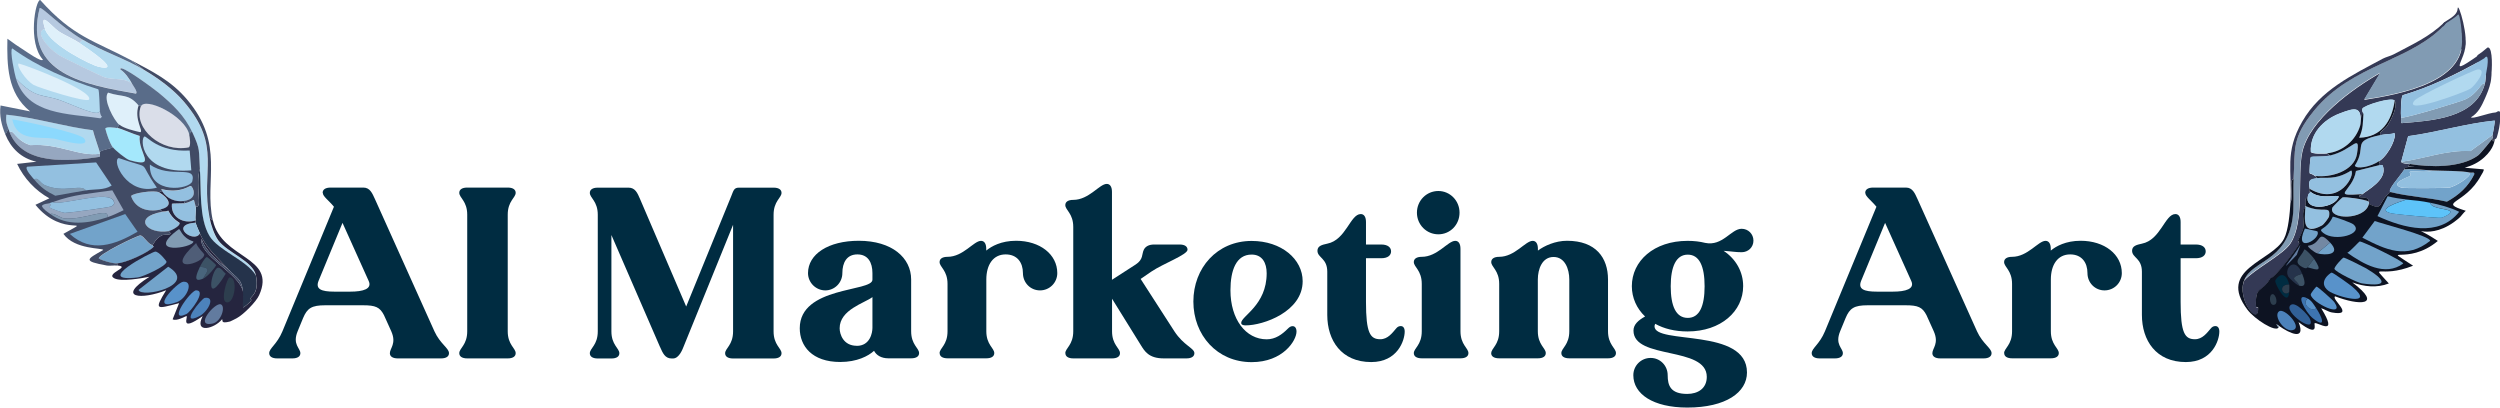<svg xmlns="http://www.w3.org/2000/svg" id="Layer_2" viewBox="0 0 320.94 52.32"><defs><style>.cls-1{fill:#dff0fa;}.cls-2{fill:#596c89;}.cls-3{fill:#b6c9e0;}.cls-4{fill:#25253f;}.cls-5{fill:#96a7c0;}.cls-6{fill:#343955;}.cls-7{fill:#8cd9fd;}.cls-8{fill:#4f5d77;}.cls-9{fill:#3c5265;}.cls-10{fill:#3d74b0;}.cls-11{fill:#4c82bb;}.cls-12{fill:#5892ca;}.cls-13{fill:#93c0e0;}.cls-14{fill:#2d3e4e;}.cls-15{fill:#0d1322;}.cls-16{fill:#627b9f;}.cls-17{fill:#72a3ca;}.cls-18{fill:#25334b;}.cls-19{fill:#5dc3f9;}.cls-20{fill:#002c41;}.cls-21{fill:#49657c;}.cls-22{fill:#414b65;}.cls-23{fill:#dadee9;}.cls-24{fill:#819bb3;}.cls-25{fill:#7388a3;}.cls-26{fill:#a4e8fc;}.cls-27{fill:#316097;}.cls-28{fill:#b1d9ef;}</style></defs><g id="AIMarketingArt_Logo"><path class="cls-20" d="M41.42,24.75c0-.41.35-.67,1.02-.67h4.21c.85,0,1.14.73,1.49,1.49l7.63,16.96c.73,1.61,1.87,2.16,1.87,2.81,0,.41-.35.67-1.02.67h-5.55c-.67,0-1.02-.26-1.02-.67,0-.64.88-1.23.18-2.81l-.94-2.08c-.53-1.02-1.08-1.26-2.69-1.26h-4.85c-1.75,0-2.31.38-2.84,1.64l-.7,1.7c-.7,1.7.35,2.16.35,2.81,0,.41-.35.67-1.02.67h-1.96c-.67,0-1.02-.26-1.02-.67,0-.64.99-1.11,1.7-2.81l6.61-15.99c-.67-.82-1.43-1.32-1.43-1.78ZM42.91,37.44h2.05c1.67,0,2.84-.35,2.37-1.37l-3.36-7.46-3.07,7.43c-.44,1.08.35,1.4,2.02,1.4Z"></path><path class="cls-20" d="M58.96,45.34c0-.64,1.02-1.05,1.02-2.81v-14.97c0-1.75-1.02-2.16-1.02-2.81,0-.41.35-.67,1.02-.67h5.2c.67,0,1.02.26,1.02.67,0,.64-1.02,1.05-1.02,2.81v14.97c0,1.75,1.02,2.16,1.02,2.81,0,.41-.35.67-1.02.67h-5.2c-.67,0-1.02-.26-1.02-.67Z"></path><path class="cls-20" d="M84.72,44.52l-6.23-14.35v12.37c0,1.75,1.02,2.16,1.02,2.81,0,.41-.35.67-1.02.67h-1.75c-.67,0-1.02-.26-1.02-.67,0-.64,1.02-1.05,1.02-2.81v-14.97c0-1.75-1.02-2.16-1.02-2.81,0-.41.35-.67,1.02-.67h3.95c.85,0,1.14.67,1.49,1.49l5.91,13.77,5.79-14.18c.29-.73.35-1.08.99-1.08h4.44c.67,0,1.02.26,1.02.67,0,.64-1.02,1.05-1.02,2.81v14.97c0,1.75,1.02,2.16,1.02,2.81,0,.41-.35.67-1.02.67h-5.2c-.67,0-1.02-.26-1.02-.67,0-.64,1.02-1.05,1.02-2.81v-13.68l-6.34,15.61c-.12.29-.56,1.55-1.37,1.55h-.18c-.85,0-1.14-.7-1.49-1.49Z"></path><path class="cls-20" d="M112.2,45.04c-.73.67-2.19,1.43-4.33,1.43-3.63,0-5.2-2.05-5.2-4.33,0-5.41,9.33-4.65,9.33-6.23v-.85c0-1.35-.56-2.4-1.93-2.4s-1.93,1.05-1.93,2.4c0,1.23-.99,2.22-2.19,2.22s-2.22-.99-2.22-2.22c0-2.43,2.6-4.15,6.52-4.15,4.27,0,6.72,2.19,6.72,4.97v6.64c0,1.75,1.02,2.16,1.02,2.81,0,.41-.35.67-1.02.67h-2.92c-.94,0-1.55-.41-1.84-.96ZM109.98,44.4c1.73,0,2.02-1.7,2.02-2.31v-3.95c-.99.76-4.21,1.61-4.21,4,0,.76.47,2.25,2.19,2.25Z"></path><path class="cls-20" d="M120.62,45.34c0-.64,1.02-1.05,1.02-2.81v-6.08c0-1.75-1.02-2.16-1.02-2.81,0-.41.35-.67,1.02-.67,2.02,0,3.36-2.05,4.3-2.05.41,0,.67.35.67,1.02v.23c.67-.56,1.93-1.26,3.83-1.26,3.07,0,5.29,1.75,5.29,4.15,0,1.23-.99,2.22-2.22,2.22s-2.19-.99-2.19-2.22c0-1.35-.73-2.4-2.22-2.4-1.61,0-2.48,1.34-2.48,3.22v6.64c0,1.75,1.02,2.16,1.02,2.81,0,.41-.35.67-1.02.67h-4.97c-.67,0-1.02-.26-1.02-.67Z"></path><path class="cls-20" d="M136.76,45.34c0-.64,1.02-1.05,1.02-2.81v-13.39c0-1.75-1.02-2.16-1.02-2.81,0-.41.35-.67,1.02-.67,2.02,0,3.36-2.05,4.3-2.05.41,0,.67.35.67,1.02v11.29l3.04-1.96c1.02-.67.76-1.32,1.05-1.9.2-.41.64-.67,1.32-.67h3.27c.67,0,1.02.26,1.02.67,0,.64-3.13,1.78-4.65,2.81l-1.37.94,4.33,6.72c1.2,1.84,2.57,2.16,2.57,2.81,0,.41-.35.67-1.02.67h-2.92c-1.93,0-2.46-.94-2.95-1.73l-3.68-5.93v4.18c0,1.75,1.02,2.16,1.02,2.81,0,.41-.35.67-1.02.67h-4.97c-.67,0-1.02-.26-1.02-.67Z"></path><path class="cls-20" d="M157.96,37.27c0,3.71,1.96,6.29,4.65,6.29,1.14,0,1.99-.64,2.72-1.37.2-.2.38-.32.61-.32.29,0,.5.23.5.7,0,1.14-1.73,3.92-5.76,3.92-4.44,0-7.48-3.48-7.48-7.78s3.04-7.78,7.48-7.78c3.83,0,6.55,2.34,6.55,5.17,0,3.92-5.06,5.67-7.31,5.67-.35,0-.58-.09-.58-.32,0-.88,3.27-2.25,3.27-6.37,0-1.35-.58-2.4-1.93-2.4-1.99,0-2.72,2.02-2.72,4.59Z"></path><path class="cls-20" d="M177.2,43.55c.96,0,1.55-.82,2.02-1.37.18-.23.38-.32.61-.32.29,0,.5.23.5.7,0,1.14-.91,3.92-4.3,3.92-3.83,0-5.64-2.78-5.64-6.05v-5.55c0-1.75-1.26-1.78-1.26-2.69,0-.61.56-.76,1.26-.91,2.4-.47,2.95-3.8,4.3-3.8.41,0,.67.35.67,1.02v2.89h1.96c.85,0,1.26.38,1.26.88s-.41.88-1.26.88h-1.96v5.61c0,3.98.53,4.79,1.84,4.79Z"></path><path class="cls-20" d="M181.5,45.34c0-.64,1.02-1.05,1.02-2.81v-6.08c0-1.75-1.02-2.16-1.02-2.81,0-.41.35-.67,1.02-.67,2.02,0,3.36-2.05,4.3-2.05.41,0,.67.35.67,1.02v10.58c0,1.75,1.02,2.16,1.02,2.81,0,.41-.35.67-1.02.67h-4.97c-.67,0-1.02-.26-1.02-.67ZM184.65,24.52c1.49,0,2.72,1.23,2.72,2.78s-1.2,2.78-2.72,2.78-2.75-1.23-2.75-2.78,1.23-2.78,2.75-2.78Z"></path><path class="cls-20" d="M191.44,45.34c0-.64,1.02-1.05,1.02-2.81v-6.08c0-1.75-1.02-2.16-1.02-2.81,0-.41.35-.67,1.02-.67,2.02,0,3.36-2.05,4.3-2.05.41,0,.67.35.67,1.02v.23c.82-.61,2.22-1.26,3.74-1.26,3.71,0,5.26,2.19,5.26,4.97v6.64c0,1.75,1.02,2.16,1.02,2.81,0,.41-.35.67-1.02.67h-4.97c-.67,0-1.02-.26-1.02-.67,0-.64,1.02-1.05,1.02-2.81v-6.64c0-1.34-.56-2.89-2.02-2.89s-2.02,1.55-2.02,2.89v6.64c0,1.75,1.02,2.16,1.02,2.81,0,.41-.35.67-1.02.67h-4.97c-.67,0-1.02-.26-1.02-.67Z"></path><path class="cls-20" d="M212.49,41.57c-.06.12-.09.23-.09.32,0,2.4,11.87.12,11.87,5.93,0,2.54-2.69,4.5-7.66,4.5-4.41,0-6.93-1.75-6.93-4.15,0-1.23.99-2.22,2.22-2.22s2.19.99,2.19,2.22c0,1.34.38,2.4,2.51,2.4,1.37,0,2.51-.7,2.51-2.19,0-3.98-9.41-2.16-9.41-5.94,0-.79.64-1.34,1.49-1.81-1.08-1.02-1.7-2.4-1.7-3.89,0-3.22,2.81-5.82,7.16-5.82.82,0,1.58.09,2.25.26,2.25.47,3.33-1.81,4.68-1.81.85,0,1.52.67,1.52,1.52s-.67,1.49-1.52,1.49c-.79,0-1.34-.12-2.31-.18,1.58,1.05,2.51,2.69,2.51,4.53,0,3.22-2.84,5.82-7.13,5.82-1.64,0-3.04-.35-4.18-.99ZM216.67,40.81c1.49,0,2.16-1.49,2.16-4.06s-.67-4.06-2.16-4.06-2.19,1.52-2.19,4.06.67,4.06,2.19,4.06Z"></path><path class="cls-20" d="M239.45,24.75c0-.41.35-.67,1.02-.67h4.21c.85,0,1.14.73,1.49,1.49l7.63,16.96c.73,1.61,1.87,2.16,1.87,2.81,0,.41-.35.67-1.02.67h-5.56c-.67,0-1.02-.26-1.02-.67,0-.64.88-1.23.18-2.81l-.94-2.08c-.53-1.02-1.08-1.26-2.69-1.26h-4.85c-1.75,0-2.31.38-2.84,1.64l-.7,1.7c-.7,1.7.35,2.16.35,2.81,0,.41-.35.67-1.02.67h-1.96c-.67,0-1.02-.26-1.02-.67,0-.64.99-1.11,1.7-2.81l6.61-15.99c-.67-.82-1.43-1.32-1.43-1.78ZM240.94,37.44h2.05c1.67,0,2.84-.35,2.37-1.37l-3.36-7.46-3.07,7.43c-.44,1.08.35,1.4,2.02,1.4Z"></path><path class="cls-20" d="M257.28,45.34c0-.64,1.02-1.05,1.02-2.81v-6.08c0-1.75-1.02-2.16-1.02-2.81,0-.41.35-.67,1.02-.67,2.02,0,3.36-2.05,4.3-2.05.41,0,.67.35.67,1.02v.23c.67-.56,1.93-1.26,3.83-1.26,3.07,0,5.29,1.75,5.29,4.15,0,1.23-.99,2.22-2.22,2.22s-2.19-.99-2.19-2.22c0-1.35-.73-2.4-2.22-2.4-1.61,0-2.48,1.34-2.48,3.22v6.64c0,1.75,1.02,2.16,1.02,2.81,0,.41-.35.67-1.02.67h-4.97c-.67,0-1.02-.26-1.02-.67Z"></path><path class="cls-20" d="M281.78,43.55c.96,0,1.55-.82,2.02-1.37.18-.23.38-.32.61-.32.29,0,.5.23.5.7,0,1.14-.91,3.92-4.3,3.92-3.83,0-5.64-2.78-5.64-6.05v-5.55c0-1.75-1.26-1.78-1.26-2.69,0-.61.56-.76,1.26-.91,2.4-.47,2.95-3.8,4.3-3.8.41,0,.67.35.67,1.02v2.89h1.96c.85,0,1.26.38,1.26.88s-.41.88-1.26.88h-1.96v5.61c0,3.98.53,4.79,1.84,4.79Z"></path><path class="cls-28" d="M5.78,3.73c.66,2.06,5.99,4.63,6.83,4.83,3.28.77-1.23-2.22-2.42-3.04l.41-.41c2.52,1.48,5.36,2.38,7.87,3.87,1.82,1.08,3.73,2.46,5.11,4.07,4.99,5.82,2.1,8.83,3.31,14.98.17.84.59,2.13,1.1,2.83,1.14,1.55,4.46,2.66,4.83,4.49-1.18-1.94-4.81-3.19-5.94-5.04-1.37-2.25-1.06-6.09-1.24-8.63-.17-2.43.12-2.37-.97-4.69-1.01-2.17-2.52-3.59-4.35-5.11-.28-.23-5.14-3.91-4.9-2.97.6.37,1.19,1.25,1.52,1.86-1.01-.84-2.25-.46-3.52-.83-.35-.1-5.53-2.62-5.94-2.9-1.6-1.08-3.05-3.04-1.73-3.31Z"></path><path class="cls-23" d="M24.28,17.26c.06.28.28,1.5-.07,1.66-3.49.7-7.12-2.41-6.14-5.25.46-1.33,5.69,1.16,6.21,3.59Z"></path><path class="cls-18" d="M32.84,35.34c.46,2.24-.57,2.68-.69,2.97-.1.23.69-.06-.9,1.17-.16-.12,0-1.24-.07-2.07-.15-1.68-.88-1.73-1.93-2.9-1.33-1.48-2.8-2.67-3.59-4.56-.13-.31-.5-1.11-.55-1.38,0-.05.03-.06,0-.28-.08-.52.08-1.26,0-1.79.96.37-.08-2.69.55-4.83.18,2.54-.13,6.38,1.24,8.63,1.12,1.85,4.76,3.1,5.94,5.04Z"></path><path class="cls-1" d="M17.79,13.53c-.63,1.79.66,3.34.21,3.45-.79-.17-2.09-.48-2.69-.97-.65-.52-2.16-3.3-1.45-4.14,1.89.63,2.59.07,3.93,1.66Z"></path><path class="cls-26" d="M15.03,16.43c.54.1,2.12.82,2.9,1.04-.26,2.23,2.37,4.14-1.31,3.11-.45-.13-1.88-1.29-2.14-1.66-.43-.6-.77-1.68-.97-2.42.11-.3,1.29-.11,1.52-.07Z"></path><path class="cls-17" d="M19.59,31.48c-.06.06.15.2.14.21-.68.78-3.66,2.11-4.69,2.14-.6.02-1.78-.31-2.35-.62-.17-.51,5.01-2.99,5.32-2.97.45.03,1.03,1.2,1.59,1.24Z"></path><path class="cls-5" d="M12.82,19.74c-.02.16.06.33-.07.41-3.74.59-9.85,1.16-11.53-3.18.54-.47.74,1.08,2.69,1.66,3.68-.26,6.28,1.52,8.9,1.1Z"></path><path class="cls-13" d="M20.41,24.71c1.17.71,2.01,1.79.14,2.21-1.58.35-3.19-.13-3.73-1.73.09-.38,3.01-.84,3.59-.48Z"></path><path class="cls-13" d="M21.66,29.68c-2.82.46-4.72-1.81-.83-2.48.25-.04.51.01.76-.14.61,1.2,1.42,1.49,1.45,1.59.13.39-1.1.99-1.38,1.04Z"></path><path class="cls-13" d="M25.11,26.51c.08.53-.08,1.27,0,1.79-1.52.49-3.23-.37-3.04-2.14.06-.08,1.42-.04,1.66-.07.54-.06,1.1-.47,1.17-.41.05.28.17.56.21.83Z"></path><path class="cls-13" d="M23.59,25.82c-1.08.14-2.16-.32-2.76-1.24.06-.08-.23-.19-.07-.28,2.45.59,3.54-.47,3.73-.41.28.09,1.07,1.68-.9,1.93Z"></path><path class="cls-22" d="M27.32,28.3l-.41-.28c-1.21-6.15,1.68-9.16-3.31-14.98-1.38-1.61-3.29-3-5.11-4.07l-1.66-1.24c2.72,1.44,5.11,2.6,7.18,5.04,4.94,5.82,2.16,10.4,3.31,15.53Z"></path><path class="cls-13" d="M25.66,29.96c-.7,1.39-4.08-1.11-.55-1.38.05.27.42,1.07.55,1.38Z"></path><path class="cls-4" d="M20.83,24.57c.6.93,1.68,1.38,2.76,1.24l.14.28c-.23.03-1.6,0-1.66.07-.19,1.77,1.52,2.63,3.04,2.14.03.21,0,.22,0,.28-3.53.27-.15,2.77.55,1.38.79,1.88,2.26,3.07,3.59,4.56-1.26-.98-2.9-2.33-3.38-3.87-.33,2.22,4.81,4.38,5.32,6.76.08.84-.09,1.95.07,2.07,1.59-1.23.8-.95.9-1.17.12-.28,1.15-.73.69-2.97-.37-1.83-3.69-2.93-4.83-4.49-.51-.7-.94-1.99-1.1-2.83l.41.28c1.13,5.02,8.2,4.55,5.94,9.59-.38.86-2.05,2.53-2.9,2.97-.13.07-.78.4-.83.41-1.35.35-.85-.22-1.04-.28-.93,1.2-3.65,1.91-2.48-.41-3,2.11-1.86.11-2.07,0-.08-.04-1.26.71-1.79.41l.83-2.07c-2.9.75-3.28.98-1.66-1.66-3.15,1.25-6.51,1.01-2.14-1.73-1.06.2-3.59.65-4.49.21-1.29-.63,2.25-1.49.35-1.66v-.28c1.04-.03,4.01-1.36,4.69-2.14,0,0-.2-.15-.14-.21.06-.06.37-.82,1.17-1.24.4-.21,1.57.13.9-.55.28-.05,1.51-.65,1.38-1.04-.03-.1-.84-.38-1.45-1.59-.25.15-.51.09-.76.14l-.28-.28c1.87-.41,1.03-1.5-.14-2.21.22-.17.4-.12.41-.14Z"></path><path class="cls-17" d="M19.93,32.3c.48-.02,1.45,1.21,1.45,1.31-.03.58-3.07,1.93-3.66,2-6,.74,1.81-3.3,2.21-3.31Z"></path><path class="cls-17" d="M21.59,34.24c3.99,2.41-3.57,4.1-3.8,2.97l3.8-2.97Z"></path><path class="cls-12" d="M23.52,36.17c1.41-.12.49,2.16-.83,2.62-3.69,1.31.08-2.56.83-2.62Z"></path><path class="cls-24" d="M22.97,29.41c.22,0,.35,1.11,1.86,1.59.02.85-6.49,1.81-1.86-1.59Z"></path><path class="cls-8" d="M25.18,31.2c.18.6,1.03,1.36,1.04,1.45.05,1.2-5.53,2.69-1.04-1.45Z"></path><path class="cls-12" d="M25.18,37.27c1.4.02-.75,2.8-1.24,3.04-2.56,1.24.57-3.05,1.24-3.04Z"></path><path class="cls-16" d="M28.35,39.07c.64.24.08,2.25-1.1,2.48-2.37.47.34-2.77,1.1-2.48Z"></path><path class="cls-11" d="M26.28,38.24c1.46-.22.43,1.78-.69,2.35-2.72,1.38.31-2.29.69-2.35Z"></path><path class="cls-14" d="M29.46,35.62c1.12-.17.71,3.49-.41,3.18-.78-.22.11-3.13.41-3.18Z"></path><path class="cls-9" d="M27.94,34.38c.38-.12.78.58,1.04.76-2.76,4.59-1.87-.5-1.04-.76Z"></path><path class="cls-9" d="M26.08,35.76c.45-.9,1.19-1.36-.41-1.52.11-.24.66-1.24.9-1.24.08,0,1.17.96,1.17,1.04,0,.12-.97,1.41-1.66,1.73Z"></path><path class="cls-22" d="M29.25,34.51c1.05,1.17,1.78,1.22,1.93,2.9-.5-2.38-5.65-4.54-5.32-6.76.49,1.53,2.12,2.89,3.38,3.87Z"></path><path class="cls-21" d="M26.08,35.76c-1.42.65-.79-.7-.41-1.52,1.6.16.86.62.41,1.52Z"></path><path class="cls-3" d="M10.61,5.11l-.41.41c-.82-.56-1.86-.96-2.69-1.52-.9-.61-2.53-2.79-1.73-.28-1.33.27.13,2.23,1.73,3.31.41.28,5.59,2.8,5.94,2.9,1.27.37,2.51-.01,3.52.83.1.18.78,1.07.48,1.24-6.4-1.13-14.5-2.49-12.36-10.98.23-.25,2.61,2.36,5.52,4.07Z"></path><path class="cls-1" d="M10.2,5.52c1.18.81,5.69,3.81,2.42,3.04-.85-.2-6.18-2.77-6.83-4.83-.8-2.51.82-.33,1.73.28.83.56,1.87.96,2.69,1.52Z"></path><path class="cls-28" d="M12.82,19.6s0,.1,0,.14c-2.63.42-5.23-1.37-8.9-1.1-1.96-.58-2.16-2.12-2.69-1.66-.07-.17-.09-.23-.14-.41-.11-.43-.4-.85-.28-1.86,3.7.38,7.38,1.53,11.11,2,.09.52.89,2.75.9,2.9Z"></path><path class="cls-7" d="M1.57,15.32c1.39.21,8.75,1.75,9.25,2.48.97,1.41-3.53.05-3.87,0-2.03-.28-4.78.4-5.38-2.48Z"></path><path class="cls-22" d="M18.07,13.67c-.98,2.83,2.65,5.94,6.14,5.25.35-.15.13-1.37.07-1.66.29-.14-.03-.58.41-.28,1.08,2.32.8,2.27.97,4.69-.63,2.14.41,5.21-.55,4.83-.04-.27-.16-.55-.21-.83-.07-.05-.64.35-1.17.41l-.14-.28c1.96-.25,1.18-1.84.9-1.93-.18-.06-1.27,1-3.73.41-.16.08.13.2.07.28-.01.02-.2-.03-.41.14-.58-.35-3.5.11-3.59.48.54,1.6,2.15,2.08,3.73,1.73l.28.28c-3.9.68-1.99,2.94.83,2.48.67.68-.5.34-.9.55-.8.42-1.11,1.18-1.17,1.24-.56-.04-1.14-1.21-1.59-1.24-.31-.02-5.49,2.46-5.32,2.97.57.31,1.75.64,2.35.62v.28c-.42-.04-.97.06-1.31,0-3.18-.58-2.6-.79-.48-2,0-.28-3.66-.01-5.11-2.07,4.15-2.37-.02.69-3.59-3.73l1.79-.83c-1.79-.98-3.27-2.57-4.14-4.42l2.48-.28c-1.95-.43-3.28-1.73-4-3.52l.41-.69c.05.18.07.24.14.41,1.67,4.34,7.78,3.76,11.53,3.18.13-.08.05-.26.07-.41,0-.04,0-.09,0-.14-.08-.32,1.06-.42,1.66-.69.26.36,1.69,1.53,2.14,1.66,3.68,1.04,1.05-.88,1.31-3.11-.78-.21-2.36-.94-2.9-1.04l.28-.41c.6.49,1.91.79,2.69.97.45-.12-.84-1.67-.21-3.45.02.03.3-.08.28.14Z"></path><path class="cls-17" d="M16.07,27.47l1.59,2.28c-2.88,1.67-5.95,2.81-8.7.28l7.11-2.55Z"></path><path class="cls-28" d="M18.55,17.53c.29-.11,1.71,2.03,5.8,1.79l.21,2.55c-6.52.52-6.6-4.13-6.01-4.35Z"></path><path class="cls-5" d="M13.79,27.89c.3-1.43-3.02.44-5.59.14-.41-.05-1.36-.77-1.73-.55-.41-.31-.87-.54-1.1-1.04.23-.32.83-.28.97-.35.58.36-.22.21.07.55.15.17,1.65.67,1.93.69.3.02,5.67-.69,5.94-.83.28-.15.46-.26.35-.62-.51-1.62-6.63.56-7.87.07,2.86-1.05,4.74-1.07,7.66-1.52l1.45,2.55c-.67.33-1.36.66-2.07.9Z"></path><path class="cls-13" d="M15.24,20.29c4.66,1.63,2.24.02,4.9,3.8-3.84,1.09-5.85-3.49-4.9-3.8Z"></path><path class="cls-13" d="M6.33,26.09c.21-.09.28-.09.41-.14,1.24.49,7.36-1.69,7.87-.07.11.36-.07.47-.35.62-.26.14-5.64.85-5.94.83-.28-.02-1.79-.52-1.93-.69-.29-.34.51-.19-.07-.55Z"></path><path class="cls-13" d="M19.24,21.12c2.63,1.89,6-.06,5.45,2.14-.27,1.06-5.59,1.84-5.45-2.14Z"></path><path class="cls-24" d="M13.79,27.89c-2.4.8-5.2,1.19-7.32-.41.37-.21,1.32.5,1.73.55,2.57.3,5.89-1.57,5.59-.14Z"></path><path class="cls-24" d="M11.03,24.44c-1.31.23-2.63.44-3.93.69-1.13-.56-1.9-1.09-2.69-2.07.42-.4.78.45,1.31.69,2.48,1.12,4.67-.19,5.32.69Z"></path><path class="cls-13" d="M11.03,24.44c-.65-.88-2.84.43-5.32-.69-.53-.24-.89-1.09-1.31-.69-.13-.17-1.33-1.41-.9-1.66l8.84-.55,2,2.97c-1.01.63-2.18.43-3.31.62Z"></path><path class="cls-13" d="M4.75,21.67c.43-.11,8.47-.03,8.63,1.04.12.84-6.01.73-6.7.62-.72-.12-3.07-1.36-1.93-1.66Z"></path><path class="cls-2" d="M16.83,7.73l1.66,1.24c-2.51-1.48-5.35-2.38-7.87-3.87C7.7,3.39,5.32.78,5.09,1.04c-2.14,8.49,5.95,9.85,12.36,10.98.3-.17-.39-1.06-.48-1.24-.32-.61-.92-1.49-1.52-1.86-.24-.94,4.63,2.74,4.9,2.97,1.83,1.52,3.34,2.94,4.35,5.11-.44-.3-.12.14-.41.28-.52-2.43-5.75-4.92-6.21-3.59.02-.22-.25-.11-.28-.14-1.34-1.59-2.04-1.03-3.93-1.66-.71.85.8,3.62,1.45,4.14l-.28.41c-.23-.04-1.41-.23-1.52.07.19.73.54,1.82.97,2.42-.6.27-1.74.37-1.66.69-.01-.15-.8-2.38-.9-2.9-3.73-.47-7.41-1.63-11.11-2-.13,1.02.16,1.44.28,1.86l-.41.69c-.48-1.18-.8-2.42-.62-3.73l3.8.76C.92,11.94.89,8.36.95,4.97c.71.53,1.46,1.05,2.21,1.52.21.13,2.19,1.54,2.35,1.17C3.53,5.47,4.55,0,5.16,0c4.24,4.75,6.88,5.19,11.67,7.73Z"></path><path class="cls-3" d="M12.82,14.22c.02.19.07.63.28.76l-.21.21c-4.07-.63-9.41-.39-10.84-5.11,2.51,2.63,3.46,2.01,5.59,2.76,1.78.63,5.05,2.28,5.18,1.38Z"></path><path class="cls-28" d="M12.82,14.22c-.12.9-3.4-.75-5.18-1.38-2.14-.76-3.08-.13-5.59-2.76-.17-.55-.83-3.61-.48-3.87,3.31,2.39,7.17,4.04,11.04,5.25.15.11.17,2.31.21,2.76Z"></path><path class="cls-1" d="M2.4,8.15c1.11.26,9.57,3.52,9.04,4.62-.24.49-6.52-1.53-7.11-1.86-1.04-.59-2.29-2.53-1.93-2.76Z"></path><path class="cls-6" d="M313.62,3.09c.14-.46,1.83-.88,1.88-1.98s1.58,4.11.82,5.08-2.84-2.64-2.71-3.11Z"></path><path class="cls-6" d="M318.03,7.13c.07-.11.11-.08.65-.49.61-.47.62-.56.73-.55.64.06.52,2.98.38,3.81,0,.04-.02.11-.07.14-.36.18-2.18-2.12-1.68-2.91Z"></path><path class="cls-6" d="M318.46,7.8c-3.2,1.73-6.49,3.41-10.01,4.42-.25.23-.27,2.49-.21,2.9.03.18-.07.59.07.69,3.83-.32,9.53-.6,10.7-5.11.16-.61.02-1.62.41-2.21.89,1.12.1,2.97-.41,4.14-.41.93-.87,1.9-1.79,2.42.14.29,2.21-.56,3.18-.62.12,0,.3-.29.55-.07,0,.3,0,.6,0,.9.02.69-.21,1.69-.41,2.35-.08.27-.27.26-.28.28-.17-.04-.14.31-.21.28-.13-.08-.05-.29-.07-.41.04-.1-.03-.3,0-.41.06-.22.33-1.79.28-1.86-3.7.37-7.39,1.5-11.11,2l-.9,3.31c.2.24.81.23,1.1.28l-.21.28c2.2.22-.71-.12-.48.41-.68,1.02-2.2,2.64-1.79,2.9-1.71,1.33-.81,2.5-2.76,1.52.02-.08,0-.19,0-.28-.03-.8-1.15-.45-1.24-.62-.04-.28.17-.12.41-.35.53-.49,3.29-1.86,2.62-3.66-.05-.14-.39-.04-.41-.07-.21-.29.02-.25,0-.55,1.32-.92,2.28-3.31,1.86-3.59-.27.21-.89.1-1.73.28-.32-.35.49-.68.83-1.17.46-.67,1.42-2.5.97-3.24-.31-.51-3.96.6-4.14,1.04-.08.4.14.54.14.62-.44.12-.25.96-.41,1.52.27-2.54-.65-2.31-2.69-1.52-2.05.79-3.79,2.57-3.66,4.9.14.31,1.74.24,2.07.21l.41.28c-1,.23-2.31.05-2.48.21-.08.07-.22,1.91-.14,2.07.03.05.33.04.69.35.1.08.25.17.28.28-1.03.16-1.16.22-.97,1.38.03.2-.31.06.14.41-.34.13-.4.51-.41.83l-.28-.07c.08.36.02.69,0,1.04,0,.05,0,.09,0,.14-.55.49-.15,1.82-.28,2.69-.06.4-.56,1.31-.69,1.66,0,.02.24.17.14.41-.13.3-3.11,4.43-3.66,4.35-1.19,2.04-1.97.85-1.86,3.66,0,.11.27.03.28.14.11,2.54-2.78-1.08-1.79-3.52,1.35-1.51,4.96-3.28,5.94-4.76,1.87-2.85.85-8.74,1.52-11.73.92-4.16,6.47-8.15,10.01-10.15l-2.07,3.45c4.64-.74,13.65-2.31,12.49-8.56,2.06,2.23-3.05,6.49,2.28,2.76.37.23.13.69.21.83Z"></path><path class="cls-24" d="M315.97,4.22c1.15,6.25-7.86,7.82-12.49,8.56l2.07-3.45c-3.54,2-9.09,5.99-10.01,10.15-.66,2.99.35,8.89-1.52,11.73-.98,1.49-4.59,3.25-5.94,4.76,1.04-2.58,5.41-2.34,6.21-7.94.22-1.49.05-3.54.14-5.04.24-3.89-.26-5.22,2.62-8.77,4.96-6.1,12.55-6.29,16.98-11.25.56.27-.15,1.2,1.93,1.24Z"></path><path class="cls-6" d="M314.04,2.97c-4.43,4.96-12.02,5.16-16.98,11.25-2.89,3.55-2.39,4.88-2.62,8.77-.65.08.02,2.14-.41,3.04.26-4.16-.78-6.42,1.52-10.42,2.33-4.07,6.44-5.97,10.35-8.08.35-.19,1.03-.36,1.38-.55,2.38-1.27,4.52-2.19,6.56-4.14.24-.04.2.13.21.14Z"></path><path class="cls-28" d="M303,16.09c-.56,1.93-2.26,3.39-4.28,3.59-.33.03-1.93.1-2.07-.21-.14-2.33,1.61-4.11,3.66-4.9,2.05-.79,2.96-1.02,2.69,1.52Z"></path><path class="cls-17" d="M312.25,21.89c-.62.36-2.53-.01-2.83.14-.23.12.19.34,0,.55-.09.1-2.84.99-1.1,1.52.29.09,5.77.05,6.07,0,.72-.12,2.9-1.4,2.69-1.93.24.06.6-.14.55.21-.78,1.59-1.99,2.68-3.52,3.52-2.41-.56-4.92-.64-7.25-1.24-.41-.26,1.11-1.88,1.79-2.9,1.2-.11,2.4.08,3.59.14Z"></path><path class="cls-13" d="M297.2,22.58c-.36-.3-.66-.3-.69-.35-.08-.16.06-2,.14-2.07.17-.16,1.49.02,2.48-.21,2.92-.67,3.9-3.06,3.45-.21-.35,2.24-3.43,3.09-5.38,2.83Z"></path><path class="cls-28" d="M307.41,12.91c-.37,2.63-1.7,4.7-4.56,4.76.56-1.24.46-1.92.55-3.11,0-.08-.22-.22-.14-.62.19-.43,3.83-1.55,4.14-1.04Z"></path><path class="cls-13" d="M305.48,20.64c-1.21.85-3.03,1.08-3.18.62,1.65-2.56-.58-3.11,3.31-3.93.83-.18,1.46-.06,1.73-.28.42.28-.55,2.66-1.86,3.59Z"></path><path class="cls-24" d="M319.98,17.33c-.03.12.04.32,0,.41-.05.14-1.55,1.97-1.86,2.21-2.2,1.64-6.15,1.55-8.77,1.1-.29-.05-.91-.04-1.1-.28,2.98-.4,5.8-1.54,8.9-1.38l2.83-2.07Z"></path><path class="cls-24" d="M319.01,10.7c-1.17,4.51-6.87,4.79-10.7,5.11-.14-.1-.04-.51-.07-.69,1.16-.08,7.72-2.12,8.21-2.35,1.75-.82,1.96-2.17,2.55-2.07Z"></path><path class="cls-13" d="M303.27,24.92c-4.29.32-1.26-.28-.83-2.97l3.04-.76s.36-.07.41.07c.67,1.8-2.09,3.17-2.62,3.66Z"></path><path class="cls-13" d="M296.51,24.23c-.19-1.16-.06-1.23.97-1.38.99-.15,2.34.32,4.35-.97.59.41-1.37,4.66-5.32,2.35Z"></path><path class="cls-13" d="M304.1,25.89c0,.09.02.2,0,.28-.48,2.14-5.28,2.06-4.69.48.03-.09,1.22-1.28,1.31-1.31.26-.1,2.87.23,3.38.55Z"></path><path class="cls-13" d="M295.96,26.58s0-.09,0-.14c2.31,1.03,3.24-.22,3.04,1.31-.03.2-.68,1.05-.9,1.17-2.57,1.4-2.24-.73-2.14-2.35Z"></path><path class="cls-13" d="M318.9,7.5c.14-.17.25-.24.33-.22.15.05.18.45.09,1.21-.07.35-.13.72-.19,1.11-.05.39-.09.76-.12,1.11-.6-.1-.8,1.25-2.55,2.07-.49.23-7.06,2.26-8.21,2.35-.06-.41-.05-2.67.21-2.9,1.57-.49,3.3-1.12,5.12-1.94,2.02-.9,3.8-1.86,5.32-2.79Z"></path><path class="cls-28" d="M318.11,8.91c1.28-.04-.35,2.05-.97,2.48-.48.34-8.77,3.48-7.18,1.52.48-.58,7.69-3.99,8.15-4Z"></path><path class="cls-13" d="M317.08,22.16c.21.53-1.97,1.81-2.69,1.93-.3.05-5.78.09-6.07,0-1.73-.53,1.02-1.42,1.1-1.52.19-.21-.23-.44,0-.55.3-.15,2.21.22,2.83-.14,1.21.06,3.88.03,4.83.28Z"></path><path class="cls-15" d="M305.62,17.33c-3.89.82-1.67,1.37-3.31,3.93.15.46,1.96.23,3.18-.62.02.3-.21.26,0,.55l-3.04.76c-.43,2.69-3.46,3.29.83,2.97-.25.23-.46.07-.41.35.09.17,1.21-.18,1.24.62-.52-.32-3.12-.65-3.38-.55-.09.03-1.28,1.22-1.31,1.31-.59,1.58,4.21,1.66,4.69-.48,1.95.98,1.06-.19,2.76-1.52,2.33.6,4.84.68,7.25,1.24,1.53-.84,2.74-1.93,3.52-3.52.04-.35-.32-.15-.55-.21-.95-.25-3.62-.22-4.83-.28-1.19-.06-2.39-.24-3.59-.14-.23-.54,2.68-.2.48-.41l.21-.28c2.61.44,6.56.53,8.77-1.1.32-.24,1.81-2.07,1.86-2.21.02.12-.06.34.07.41.06.04.04-.32.21-.28-.05.13-.02,1.13-1.38,2.35-.73.66-1.54,1.04-2.48,1.31l2.42.21c.14.07-.29.73-.35.83-2.03,3.76-5.69,3.3-1.93,4.49-.27.22-.46.51-.69.76-.18.2-.6.52-.83.69-3.77,2.72-6.26-.35-2.07,2.42-3.96,3.32-7.46.34-3.18,3.18-4.31,1.74-5.6-.53-3.11,2.28-1.53.6-3.18.42-4.69-.14,4.06,3.07.8,2.96-2.21,1.79-.57.35,2.68,2.62-.41,2.07-.47-.08-.93-.41-1.38-.55,2.35,3.82-.51,1.73-.83,1.93-.15.1.66,1.93-2.07-.14,1,2.49-1.24,1.38-2.42.55-.45-.31-.57-.45-.14.14-.39.66-3.1-1.08-4-2.28-3.96-5.24,3.18-6.19,4.69-9.11.57-1.1.75-3.34.83-4.62.44-.9-.24-2.96.41-3.04-.09,1.5.08,3.54-.14,5.04-.81,5.59-5.17,5.36-6.21,7.94-.99,2.44,1.9,6.06,1.79,3.52,0-.11-.27-.03-.28-.14-.11-2.81.67-1.62,1.86-3.66.55.08,3.53-4.05,3.66-4.35.11-.24-.15-.39-.14-.41.13-.35.63-1.26.69-1.66.13-.87-.27-2.21.28-2.69-.1,1.62-.43,3.75,2.14,2.35.22-.12.87-.97.9-1.17.2-1.53-.72-.28-3.04-1.31.02-.34.08-.67,0-1.04l.28.07c-.08,1.64,3.46,1.23,4-.21-.03-.39-2.29.43-3.59-.62-.44-.36-.1-.21-.14-.41,3.94,2.31,5.91-1.93,5.32-2.35-2.01,1.29-3.36.82-4.35.97-.02-.11-.18-.19-.28-.28,1.96.26,5.03-.59,5.38-2.83.45-2.85-.53-.46-3.45.21l-.41-.28c2.02-.2,3.72-1.66,4.28-3.59.16-.56-.03-1.4.41-1.52-.09,1.18,0,1.87-.55,3.11,2.85-.06,4.19-2.13,4.56-4.76.45.74-.51,2.57-.97,3.24-.33.49-1.15.82-.83,1.17Z"></path><path class="cls-13" d="M296.23,25.48c.02-.32.08-.7.41-.83,1.3,1.05,3.56.23,3.59.62-.54,1.43-4.08,1.85-4,.21Z"></path><path class="cls-24" d="M292.64,41.9c-.17-.01-.12.11-.14.14-.44-.59-.31-.45.14-.14Z"></path><path class="cls-17" d="M304.86,28.37c.83.33,7.15,1.92,7.11,2.55-3.03,2.4-5.65,1.17-8.7-.41l1.59-2.14Z"></path><path class="cls-17" d="M308.93,25.61c-.69.24-4.21,1.3-1.86,1.79.54.11,5.94.63,6.35.55.17-.03,1.19-.45,1.17-.76-.12-.46-2.45-.31-2.62-1.17,1.28.27,2.55.59,3.73,1.17-2.61,3.34-7.19,2.08-10.49.55l1.31-2.55c.77.21,1.62.33,2.42.41Z"></path><path class="cls-17" d="M302.93,31c.33-.05,5.59,2.52,5.59,2.83-2.35,1.73-5.16.04-7.18-1.38.34-.13,1.48-1.43,1.59-1.45Z"></path><path class="cls-19" d="M311.97,26.03c.18.86,2.5.71,2.62,1.17.02.31-1,.73-1.17.76-.41.07-5.81-.44-6.35-.55-2.35-.5,1.17-1.55,1.86-1.79,1.13.11,1.9.17,3.04.41Z"></path><path class="cls-17" d="M300.86,33.07c.16-.02,2.59,1.2,2.9,1.38,2.39,1.43,3.06,2.45-.55,1.93-.56-.08-3.42-1.48-3.52-1.86-.06-.25,1.03-1.43,1.17-1.45Z"></path><path class="cls-12" d="M299.34,35c.16-.02,2.36,1.57,2.62,1.79,3.2,2.7-2.09,1.28-3.04.55-1.47-1.13.26-2.33.41-2.35Z"></path><path class="cls-17" d="M299.48,27.82c.13-.04,2.39.77,2.62.97,1.48,1.21-2.36,2.33-3.87,1.1-.81-.66.44-.27,1.24-2.07Z"></path><path class="cls-12" d="M297.4,36.8c.15,0,2.11,1.74,2.28,2,1.43,2.14-2.91.06-3.04-.97-.02-.17.68-1.04.76-1.04Z"></path><path class="cls-11" d="M292.57,39.97c.67-.49,2.88,1.87,1.93,2.35-1.12.56-2.73-1.76-1.93-2.35Z"></path><path class="cls-27" d="M294.09,39.14c.67-.48,2.27,1.4,2.42,1.73,1,2.26-3.57-.91-2.42-1.73Z"></path><path class="cls-25" d="M299.13,31.14l-1.66,1.38c-.33-.09-1.3-.84-1.17-.97,1.85-.26,1.1-2.23,2.83-.41Z"></path><path class="cls-10" d="M296.23,38.31c-.82.73.55,1.81,1.1,1.24.71,1.04,1.45,2.78-.41,1.31-.96-.76-2.41-3.44-.69-2.55Z"></path><path class="cls-9" d="M297.06,33.21l-.83,1.1s-.08.28-.62,0c-1.42-.73-.17-1.31.21-2.28.18-.08,1.1.97,1.24,1.17Z"></path><path class="cls-18" d="M295.54,35.14c-2.01.63-.52.83-.41,1.52-.34-.1-1.23-.91-1.38-1.17-.56-1.02.87-2.7,1.79-.35Z"></path><path class="cls-20" d="M293.88,36.52c-1.63.01-.72,1.7,0,.97-.13,2.11-1.87-1.04-1.79-1.45.06-.31,1.21-1.7,1.79.48Z"></path><path class="cls-17" d="M295.89,29.34l1.59.35c.65.9-3.14,3.1-1.59-.35Z"></path><path class="cls-17" d="M297.47,32.52l1.66-1.38c1.48,1.55-.52,1.69-1.66,1.38Z"></path><path class="cls-9" d="M295.54,35.14c.23.6.73,1.86-.41,1.52-.11-.69-1.59-.89.41-1.52Z"></path><path class="cls-21" d="M297.06,33.21c1.17,1.74.47,1.48-.83,1.1l.83-1.1Z"></path><path class="cls-12" d="M297.34,39.56c-.56.57-1.93-.51-1.1-1.24.51.26.8.79,1.1,1.24Z"></path><path class="cls-14" d="M293.88,36.52c.04.14.02.71,0,.97-.72.73-1.63-.95,0-.97Z"></path><path class="cls-14" d="M291.74,37.76c.42-.04.82,1.33.14,1.38-.56.04-.64-1.33-.14-1.38Z"></path><path class="cls-16" d="M295.33,31.41l-.48,1.31c-2.89,3.04-.52.41.48-1.31Z"></path><path class="cls-13" d="M319.98,17.33l-2.83,2.07c-3.1-.16-5.92.98-8.9,1.38l.9-3.31c3.73-.5,7.41-1.63,11.11-2,.06.08-.21,1.64-.28,1.86Z"></path><path class="cls-13" d="M319.22,16.09c.86.06-.67,1.82-1.24,2.07-1.11.48-2.82.26-4,.41-.77.1-5.5,1.47-3.59-.14.65-.55,8.38-2.38,8.84-2.35Z"></path><path class="cls-24" d="M313.87,3.56c-.07-.25.05-.52.27-.66.39-.24,1.24-.8,1.4-1.02.26-.37.6,2.75.46,3.07-.12.26-1.89-.52-2.12-1.39Z"></path></g></svg>